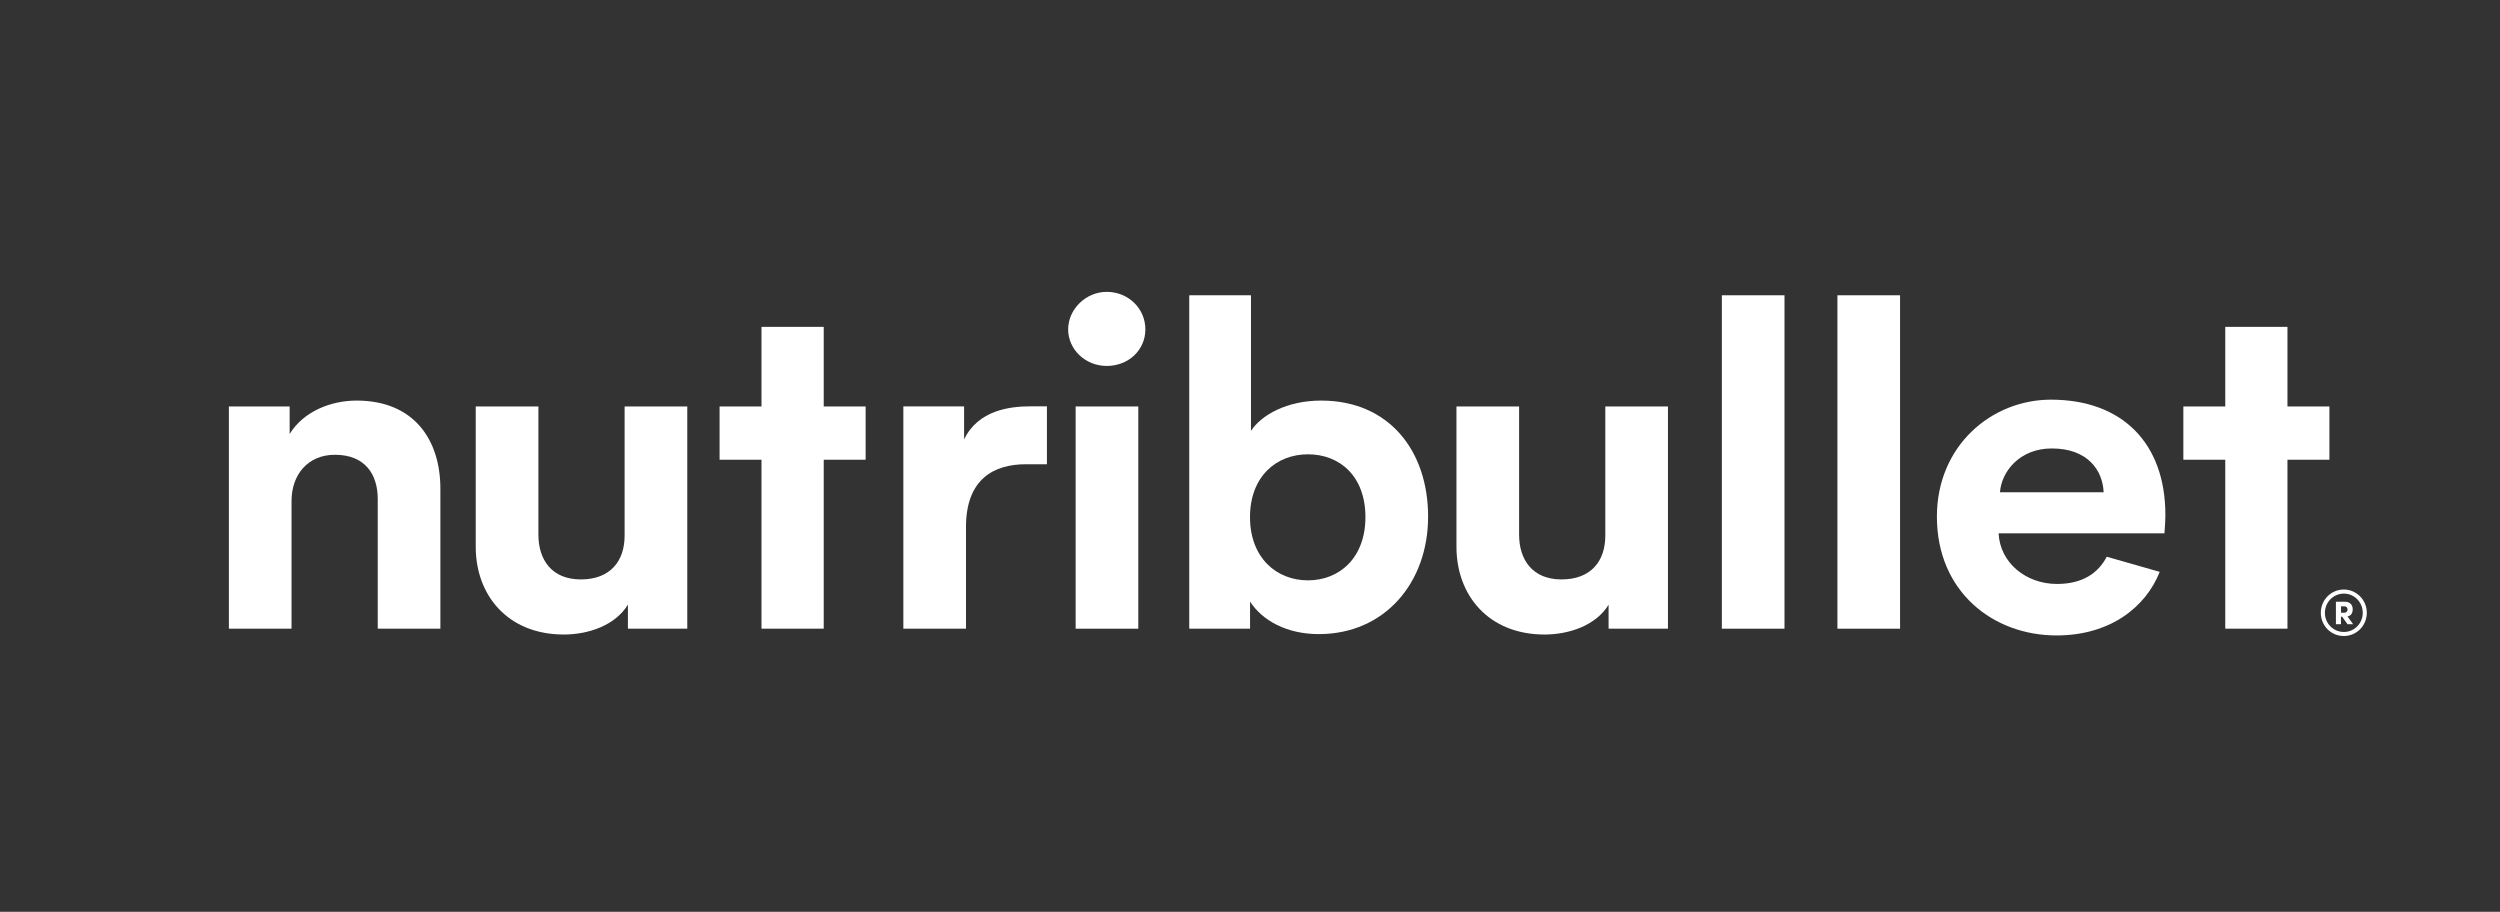 <?xml version="1.0" encoding="UTF-8"?><svg id="Capa_2" xmlns="http://www.w3.org/2000/svg" xmlns:xlink="http://www.w3.org/1999/xlink" viewBox="0 0 900.76 328.53"><rect x="0" y="0" width="900.76" height="328.53" fill="#333333" stroke="none"/><defs><style>.cls-1{fill:none;}.cls-2{clip-path:url(#clippath);}.cls-3{fill:#fff;}</style><clipPath id="clippath"><rect class="cls-1" x="82.47" y="105.16" width="770.29" height="124"/></clipPath></defs><g id="Capa_2-2"><g id="Capa_2-2"><g id="Capa_1-2"><rect class="cls-1" width="900.76" height="328.53"/><g class="cls-2"><path class="cls-3" d="m105.04,226.51h-22.57v-80.07h21.89v9.93c5.09-8.3,15.11-12.04,24.1-12.04,20.71,0,30.21,14.16,30.21,31.73v50.45h-22.57v-46.7c0-8.95-4.58-15.95-15.44-15.95-9.85,0-15.62,7.32-15.62,16.6v46.06h0Z"/><path class="cls-3" d="m226.22,217.88c-4.58,7.49-14.26,10.74-23.08,10.74-20.2,0-31.73-14.16-31.73-31.57v-50.61h22.58v46.21c0,8.95,4.75,16.12,15.28,16.12s15.78-6.5,15.78-15.78v-46.54h22.58v80.07h-21.39v-8.63h-.03,0Z"/><path class="cls-3" d="m377.2,167.27h-7.6c-11.55,0-21.55,5.37-21.55,22.62v36.61h-22.57v-80.07h21.89v11.88c5.09-10.58,16.64-11.9,23.77-11.9h6.07v20.85h-.01,0Z"/><rect class="cls-3" x="387.56" y="146.45" width="22.57" height="80.07"/><path class="cls-3" d="m428.49,226.51v-120.13h22.24v48.86c3.73-5.7,12.9-10.91,25.29-10.91,24.44,0,38.53,18.06,38.53,41.83s-15.62,42.31-39.37,42.31c-11.55,0-20.37-4.89-24.78-11.72v9.76h-21.91Zm42.77-62.82c-11.37,0-20.88,7.97-20.88,22.62s9.51,22.79,20.88,22.79,20.71-8.13,20.71-22.79-9.17-22.62-20.71-22.62"/><path class="cls-3" d="m579.59,217.88c-4.58,7.49-14.26,10.74-23.09,10.74-20.19,0-31.73-14.16-31.73-31.57v-50.61h22.57v46.21c0,8.95,4.75,16.12,15.28,16.12s15.78-6.5,15.78-15.78v-46.54h22.57v80.07h-21.39v-8.63h.01,0Z"/><rect class="cls-3" x="620.39" y="106.39" width="22.57" height="120.13"/><rect class="cls-3" x="662.03" y="106.39" width="22.57" height="120.13"/><polygon class="cls-3" points="839.29 146.45 824.18 146.45 824.18 117.77 801.77 117.77 801.77 146.45 786.67 146.45 786.67 165.64 801.77 165.64 801.77 226.51 824.18 226.51 824.18 165.64 839.29 165.64 839.29 146.45"/><polygon class="cls-3" points="311.89 146.45 296.79 146.45 296.79 117.77 274.37 117.77 274.37 146.45 259.27 146.45 259.27 165.64 274.37 165.64 274.37 226.51 296.79 226.51 296.79 165.64 311.89 165.64 311.89 146.45"/><path class="cls-3" d="m398.77,105.16c7.8,0,13.91,6.02,13.91,13.51s-6.11,13.18-13.91,13.18-13.91-6.02-13.91-13.18,6.28-13.51,13.91-13.51"/><path class="cls-3" d="m759.06,200.61c-3.06,5.84-8.63,9.79-17.92,9.79-11.2,0-20.53-7.65-21.04-18.23h59.75c0-.32.34-3.58.34-6.67,0-25.71-15.44-41.5-41.24-41.5-21.39,0-41.08,16.6-41.08,42.15,0,27.01,20.2,42.8,43.12,42.8,19.3,0,32.15-10.21,37.16-22.91l-19.06-5.44h-.03Zm-19.78-39.03c12.9,0,18.33,7.82,18.67,15.78h-37.35c.51-7.32,6.96-15.78,18.67-15.78"/><path class="cls-3" d="m852.77,220.8c0,4.62-3.68,8.36-8.3,8.36s-8.27-3.74-8.27-8.36,3.65-8.39,8.27-8.39,8.3,3.77,8.3,8.39m-1.46,0c0-3.82-3.03-6.92-6.82-6.92s-6.82,3.13-6.82,6.92,3,6.9,6.82,6.9,6.82-3.11,6.82-6.9m-5.5,1.29l2.01,2.8h-2.01l-1.92-2.7h-.43v2.7h-1.82v-8.08h3.3c1.87,0,2.75,1.29,2.75,2.66,0,1.64-.76,2.39-1.87,2.64m-2.34-1.35h1.18c.88,0,1.18-.66,1.18-1.18,0-.45-.31-1.12-1.13-1.12h-1.23v2.29h0Z"/></g></g></g></g></svg>